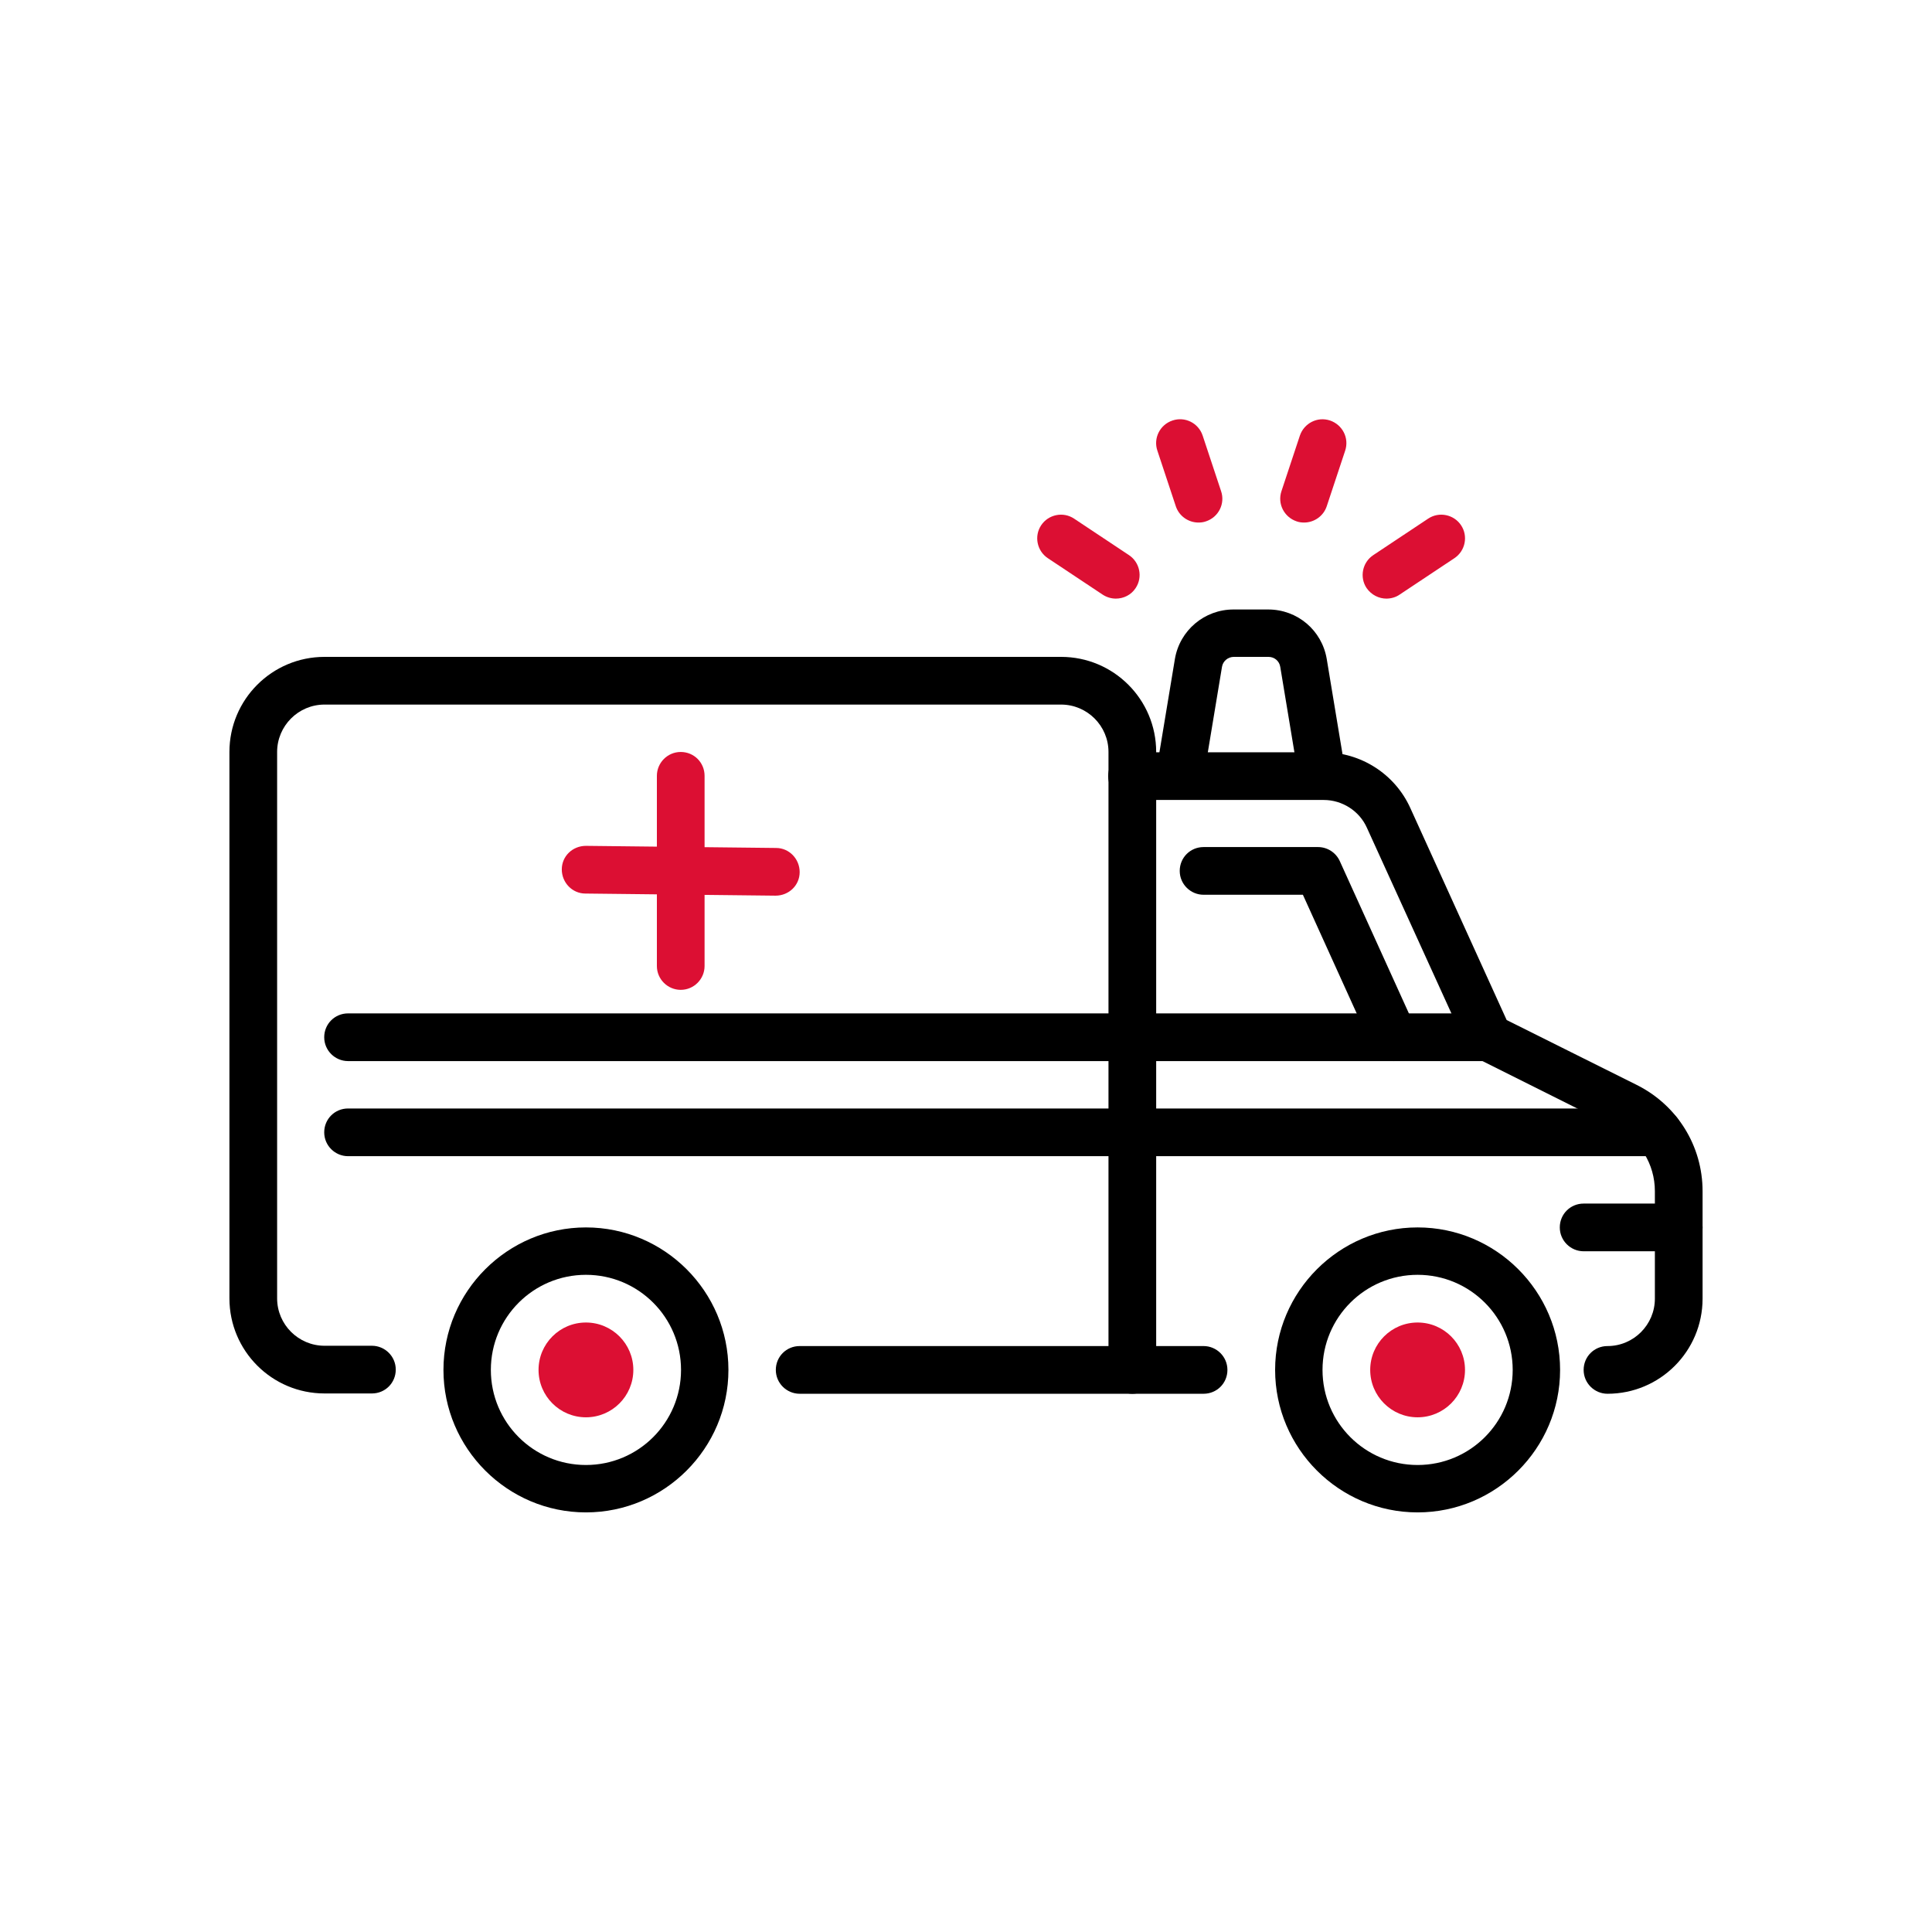 <?xml version="1.0" encoding="UTF-8"?>
<svg id="Layer_1" data-name="Layer 1" xmlns="http://www.w3.org/2000/svg" viewBox="0 0 64 64">
  <defs>
    <style>
      .cls-1 {
        fill: #dc0f33;
      }
    </style>
  </defs>
  <path d="M19.41,50.1c-2.6,0-4.72-2.12-4.72-4.72s2.12-4.72,4.72-4.72,4.72,2.12,4.72,4.72-2.12,4.72-4.72,4.72ZM19.41,42.23c-1.74,0-3.15,1.41-3.15,3.15s1.41,3.15,3.15,3.15,3.15-1.41,3.15-3.15-1.41-3.15-3.15-3.15Z"/>
  <circle class="cls-1" cx="19.41" cy="45.38" r="1.57"/>
  <path d="M46.96,50.1c-2.6,0-4.72-2.12-4.72-4.72s2.12-4.72,4.72-4.72,4.72,2.12,4.72,4.72-2.12,4.72-4.72,4.72ZM46.96,42.23c-1.74,0-3.15,1.41-3.15,3.15s1.41,3.15,3.15,3.15,3.15-1.41,3.15-3.15-1.41-3.15-3.15-3.15Z"/>
  <circle class="cls-1" cx="46.96" cy="45.38" r="1.57"/>
  <path d="M53.25,46.17c-.43,0-.79-.35-.79-.79s.35-.79.79-.79c.87,0,1.57-.71,1.57-1.57v-3.56c0-.9-.5-1.71-1.31-2.11l-4.56-2.28c-.16-.08-.29-.21-.36-.38l-3.31-7.27c-.25-.56-.82-.92-1.43-.92h-6.35c-.43,0-.79-.35-.79-.79s.35-.79.79-.79h6.35c1.23,0,2.36.72,2.87,1.85l3.19,7.02,4.31,2.15c1.34.67,2.18,2.02,2.18,3.52v3.56c0,1.74-1.41,3.15-3.15,3.15Z"/>
  <path d="M46.17,35.15c-.3,0-.59-.17-.72-.46l-2.29-5.05h-3.29c-.43,0-.79-.35-.79-.79s.35-.79.79-.79h3.79c.31,0,.59.18.72.46l2.5,5.51c.18.4,0,.86-.39,1.04-.11.05-.22.07-.33.07Z"/>
  <path d="M39.87,46.17h-13.38c-.43,0-.79-.35-.79-.79s.35-.79.79-.79h13.38c.43,0,.79.35.79.79s-.35.79-.79.79Z"/>
  <path d="M37.51,46.17c-.43,0-.79-.35-.79-.79v-20.47c0-.87-.71-1.57-1.57-1.57H10.75c-.87,0-1.57.71-1.57,1.57v18.1c0,.87.71,1.57,1.57,1.57h1.57c.43,0,.79.35.79.79s-.35.79-.79.79h-1.57c-1.74,0-3.15-1.41-3.15-3.15v-18.1c0-1.74,1.41-3.15,3.15-3.15h24.4c1.74,0,3.15,1.41,3.15,3.15v20.47c0,.43-.35.79-.79.79Z"/>
  <path d="M49.32,35.15H11.53c-.43,0-.79-.35-.79-.79s.35-.79.79-.79h37.78c.43,0,.79.35.79.79s-.35.79-.79.79Z"/>
  <path d="M54.94,38.3H11.53c-.43,0-.79-.35-.79-.79s.35-.79.79-.79h43.4c.43,0,.79.35.79.79s-.35.79-.79.79Z"/>
  <path d="M55.61,41.45h-3.15c-.43,0-.79-.35-.79-.79s.35-.79.79-.79h3.15c.43,0,.79.35.79.79s-.35.79-.79.79Z"/>
  <path class="cls-1" d="M22.55,32.79c-.43,0-.79-.35-.79-.79v-6.3c0-.43.35-.79.79-.79s.79.35.79.79v6.3c0,.43-.35.79-.79.79Z"/>
  <path class="cls-1" d="M25.69,29.67l-6.3-.07c-.43,0-.78-.36-.78-.8s.36-.78.8-.78l6.3.07c.43,0,.78.36.78.8s-.36.78-.8.78Z"/>
  <path d="M43.81,26.49c-.38,0-.71-.27-.78-.66l-.62-3.74c-.03-.19-.19-.33-.39-.33h-1.15c-.19,0-.36.14-.39.33l-.62,3.74c-.07.43-.48.72-.91.65-.43-.07-.72-.48-.65-.91l.62-3.74c.16-.95.98-1.64,1.94-1.64h1.15c.97,0,1.78.69,1.94,1.64l.62,3.74c.07.43-.22.83-.65.91-.04,0-.09.01-.13.01Z"/>
  <path class="cls-1" d="M43.2,17.31c-.08,0-.17-.01-.25-.04-.41-.14-.64-.58-.5-1l.61-1.84c.14-.41.58-.64,1-.5.41.14.64.58.5,1l-.61,1.84c-.11.33-.42.54-.75.54Z"/>
  <path class="cls-1" d="M39.7,17.31c-.33,0-.64-.21-.75-.54l-.61-1.84c-.14-.41.08-.86.5-1,.41-.14.86.08,1,.5l.61,1.84c.14.41-.08.86-.5,1-.08.03-.17.04-.25.04Z"/>
  <path class="cls-1" d="M45.93,19.83c-.25,0-.5-.12-.66-.35-.24-.36-.14-.85.22-1.09l1.82-1.21c.36-.24.85-.14,1.09.22.24.36.14.85-.22,1.09l-1.82,1.21c-.13.09-.29.13-.44.13Z"/>
  <path class="cls-1" d="M36.97,19.83c-.15,0-.3-.04-.44-.13l-1.82-1.21c-.36-.24-.46-.73-.22-1.09.24-.36.73-.46,1.09-.22l1.82,1.21c.36.24.46.73.22,1.09-.15.23-.4.35-.66.35Z"/>
</svg>